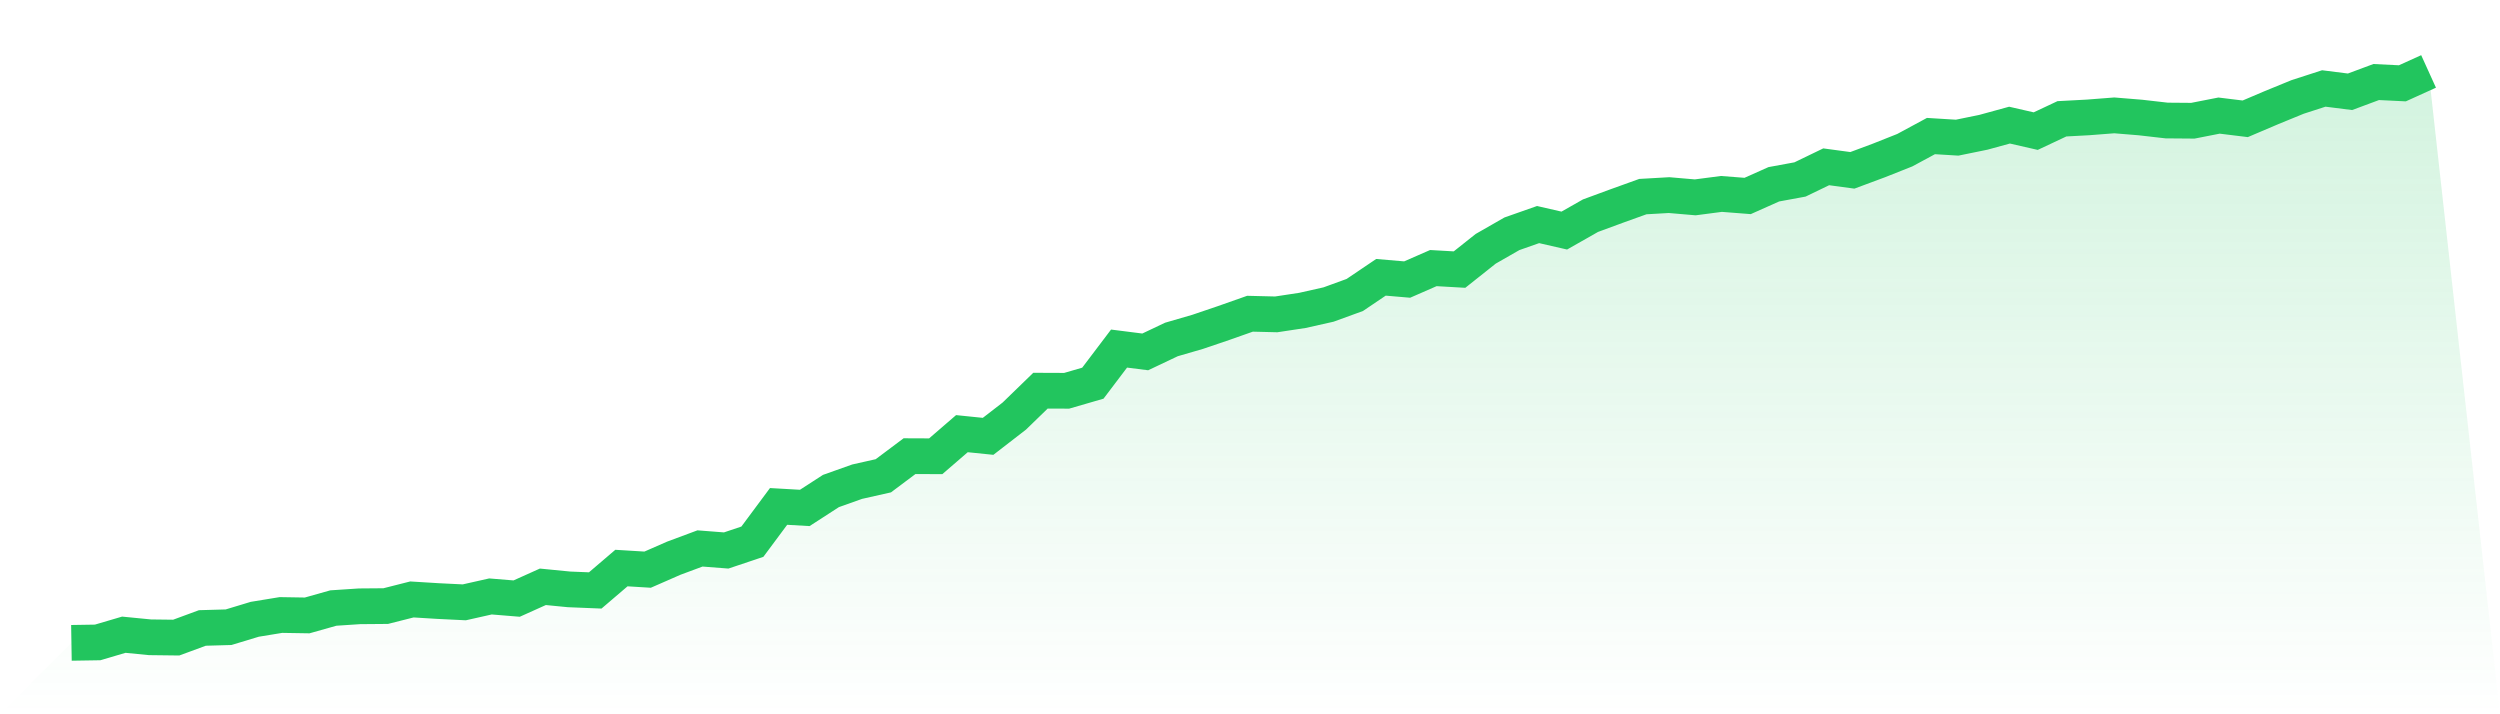<svg viewBox="0 0 140 40" xmlns="http://www.w3.org/2000/svg">
<defs>
<linearGradient id="gradient" x1="0" x2="0" y1="0" y2="1">
<stop offset="0%" stop-color="#22c55e" stop-opacity="0.2"/>
<stop offset="100%" stop-color="#22c55e" stop-opacity="0"/>
</linearGradient>
</defs>
<path d="M4,36 L4,36 L5.467,35.976 L6.933,35.544 L8.4,35.688 L9.867,35.706 L11.333,35.166 L12.8,35.124 L14.267,34.68 L15.733,34.44 L17.2,34.464 L18.667,34.05 L20.133,33.953 L21.6,33.941 L23.067,33.569 L24.533,33.659 L26,33.731 L27.467,33.401 L28.933,33.521 L30.4,32.861 L31.867,33.005 L33.333,33.065 L34.8,31.811 L36.267,31.901 L37.733,31.259 L39.2,30.713 L40.667,30.827 L42.133,30.335 L43.6,28.36 L45.067,28.444 L46.533,27.496 L48,26.974 L49.467,26.644 L50.933,25.545 L52.4,25.551 L53.867,24.285 L55.333,24.435 L56.8,23.301 L58.267,21.878 L59.733,21.884 L61.2,21.458 L62.667,19.52 L64.133,19.706 L65.6,19.01 L67.067,18.584 L68.533,18.086 L70,17.569 L71.467,17.605 L72.933,17.383 L74.4,17.053 L75.867,16.519 L77.333,15.529 L78.8,15.655 L80.267,15.013 L81.733,15.097 L83.2,13.932 L84.667,13.092 L86.133,12.576 L87.6,12.912 L89.067,12.078 L90.533,11.538 L92,11.01 L93.467,10.926 L94.933,11.052 L96.4,10.86 L97.867,10.974 L99.333,10.32 L100.8,10.05 L102.267,9.341 L103.733,9.539 L105.2,8.993 L106.667,8.411 L108.133,7.619 L109.6,7.709 L111.067,7.409 L112.533,7.007 L114,7.343 L115.467,6.653 L116.933,6.575 L118.4,6.461 L119.867,6.581 L121.333,6.749 L122.8,6.761 L124.267,6.473 L125.733,6.653 L127.2,6.029 L128.667,5.428 L130.133,4.954 L131.6,5.14 L133.067,4.594 L134.533,4.666 L136,4 L140,40 L0,40 z" fill="url(#gradient)"/>
<path d="M4,36 L4,36 L5.467,35.976 L6.933,35.544 L8.4,35.688 L9.867,35.706 L11.333,35.166 L12.8,35.124 L14.267,34.68 L15.733,34.44 L17.2,34.464 L18.667,34.05 L20.133,33.953 L21.6,33.941 L23.067,33.569 L24.533,33.659 L26,33.731 L27.467,33.401 L28.933,33.521 L30.4,32.861 L31.867,33.005 L33.333,33.065 L34.8,31.811 L36.267,31.901 L37.733,31.259 L39.2,30.713 L40.667,30.827 L42.133,30.335 L43.6,28.36 L45.067,28.444 L46.533,27.496 L48,26.974 L49.467,26.644 L50.933,25.545 L52.4,25.551 L53.867,24.285 L55.333,24.435 L56.8,23.301 L58.267,21.878 L59.733,21.884 L61.2,21.458 L62.667,19.52 L64.133,19.706 L65.6,19.01 L67.067,18.584 L68.533,18.086 L70,17.569 L71.467,17.605 L72.933,17.383 L74.4,17.053 L75.867,16.519 L77.333,15.529 L78.8,15.655 L80.267,15.013 L81.733,15.097 L83.2,13.932 L84.667,13.092 L86.133,12.576 L87.6,12.912 L89.067,12.078 L90.533,11.538 L92,11.01 L93.467,10.926 L94.933,11.052 L96.4,10.86 L97.867,10.974 L99.333,10.32 L100.8,10.05 L102.267,9.341 L103.733,9.539 L105.2,8.993 L106.667,8.411 L108.133,7.619 L109.6,7.709 L111.067,7.409 L112.533,7.007 L114,7.343 L115.467,6.653 L116.933,6.575 L118.4,6.461 L119.867,6.581 L121.333,6.749 L122.8,6.761 L124.267,6.473 L125.733,6.653 L127.2,6.029 L128.667,5.428 L130.133,4.954 L131.6,5.14 L133.067,4.594 L134.533,4.666 L136,4" fill="none" stroke="#22c55e" stroke-width="2"/>
</svg>